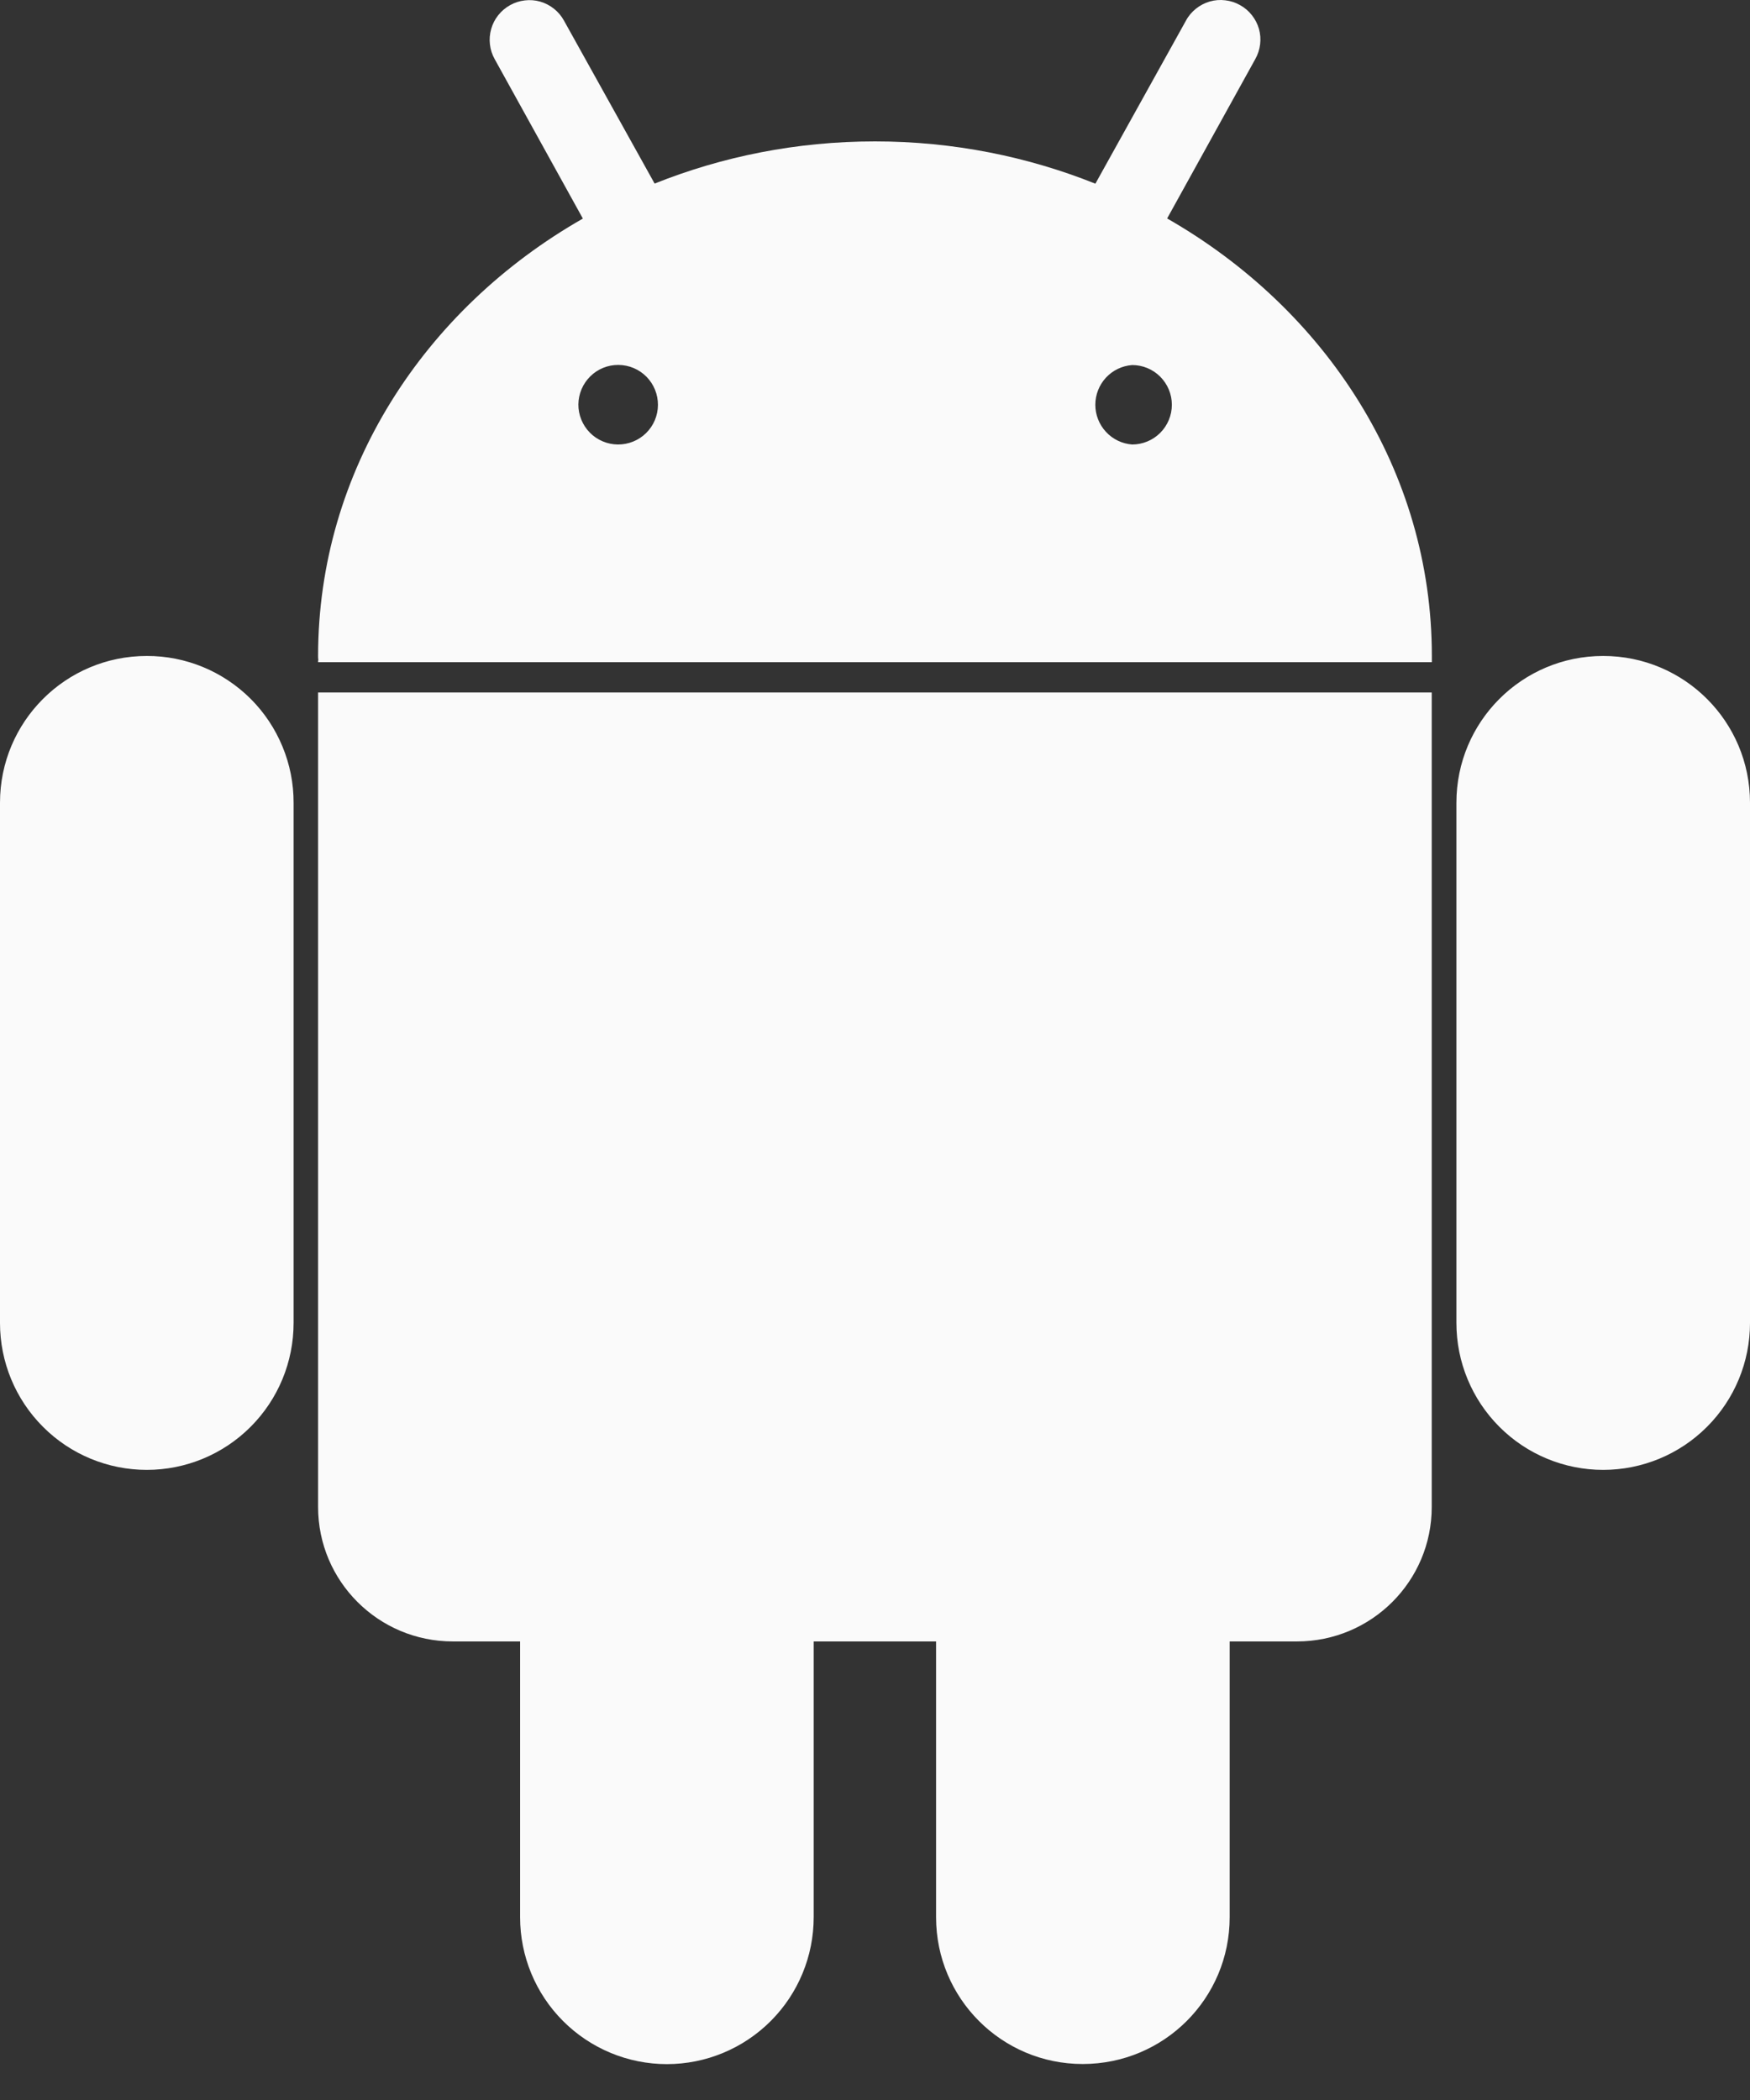 <svg width="30" height="36" viewBox="0 0 30 36" fill="none" xmlns="http://www.w3.org/2000/svg">
<rect x="0" y="0" width="30" height="36" fill="#333333" stroke="none"/>
<path d="M27.483 11.245C26.092 11.245 24.967 12.371 24.967 13.761V22.68C24.967 23.348 25.232 23.988 25.704 24.46C26.176 24.933 26.816 25.198 27.483 25.198C28.151 25.198 28.791 24.933 29.263 24.46C29.735 23.988 30 23.348 30 22.68V13.761C30 12.371 28.875 11.245 27.483 11.245ZM2.517 11.245C1.126 11.245 0 12.371 0 13.761V22.68C0 23.348 0.265 23.988 0.737 24.46C1.209 24.933 1.849 25.198 2.517 25.198C3.184 25.198 3.824 24.933 4.296 24.46C4.768 23.988 5.033 23.348 5.033 22.68V13.761C5.034 13.43 4.969 13.103 4.842 12.797C4.716 12.492 4.531 12.214 4.297 11.98C4.063 11.747 3.785 11.561 3.48 11.435C3.175 11.309 2.847 11.244 2.517 11.245ZM20.008 3.745L21.519 1.013C21.563 0.935 21.591 0.849 21.602 0.76C21.613 0.671 21.606 0.581 21.582 0.495C21.557 0.409 21.516 0.329 21.46 0.259C21.405 0.189 21.336 0.13 21.257 0.087C21.179 0.043 21.093 0.015 21.004 0.005C20.915 -0.006 20.825 0.001 20.738 0.026C20.652 0.051 20.572 0.093 20.502 0.149C20.432 0.205 20.373 0.274 20.331 0.353L18.778 3.149C17.621 2.686 16.346 2.424 15 2.424C13.654 2.424 12.379 2.684 11.222 3.147L9.669 0.355C9.626 0.276 9.568 0.207 9.498 0.151C9.428 0.095 9.348 0.053 9.262 0.028C9.175 0.003 9.085 -0.004 8.996 0.007C8.907 0.017 8.821 0.045 8.743 0.089C8.665 0.133 8.596 0.191 8.541 0.261C8.485 0.331 8.444 0.412 8.42 0.498C8.396 0.584 8.388 0.674 8.399 0.762C8.409 0.851 8.437 0.937 8.481 1.015L9.992 3.747C7.271 5.299 5.453 8.073 5.453 11.245C5.453 11.266 5.453 11.286 5.457 11.312C5.453 11.323 5.453 11.337 5.453 11.349V11.351H24.546V11.349V11.312V11.245C24.547 8.073 22.729 5.301 20.008 3.745ZM10.592 7.62C10.503 7.619 10.414 7.601 10.332 7.566C10.249 7.531 10.175 7.481 10.112 7.417C9.985 7.288 9.914 7.114 9.915 6.933C9.917 6.752 9.99 6.579 10.119 6.452C10.247 6.325 10.421 6.254 10.602 6.256C10.783 6.257 10.956 6.33 11.083 6.459C11.21 6.588 11.28 6.762 11.279 6.943C11.278 7.124 11.205 7.297 11.076 7.424C10.947 7.551 10.773 7.621 10.592 7.62ZM19.408 7.62C19.236 7.607 19.076 7.53 18.959 7.403C18.842 7.277 18.777 7.111 18.777 6.939C18.777 6.767 18.842 6.601 18.959 6.474C19.076 6.348 19.236 6.271 19.408 6.258C19.588 6.258 19.762 6.329 19.889 6.457C20.017 6.585 20.089 6.758 20.089 6.939C20.089 7.12 20.017 7.293 19.889 7.421C19.762 7.548 19.588 7.62 19.408 7.62ZM5.453 25.834C5.453 27.106 6.486 28.139 7.763 28.139H8.916V32.867C8.916 33.534 9.181 34.175 9.653 34.647C10.125 35.119 10.765 35.385 11.432 35.385C12.1 35.385 12.74 35.119 13.212 34.647C13.684 34.175 13.949 33.534 13.949 32.867V28.139H16.047V32.867C16.047 34.258 17.172 35.383 18.56 35.383C19.955 35.383 21.08 34.258 21.08 32.867V28.139H22.233C23.509 28.139 24.544 27.108 24.544 25.834V11.871H5.453V25.834Z" fill="#FAFAFA"/>
</svg>
